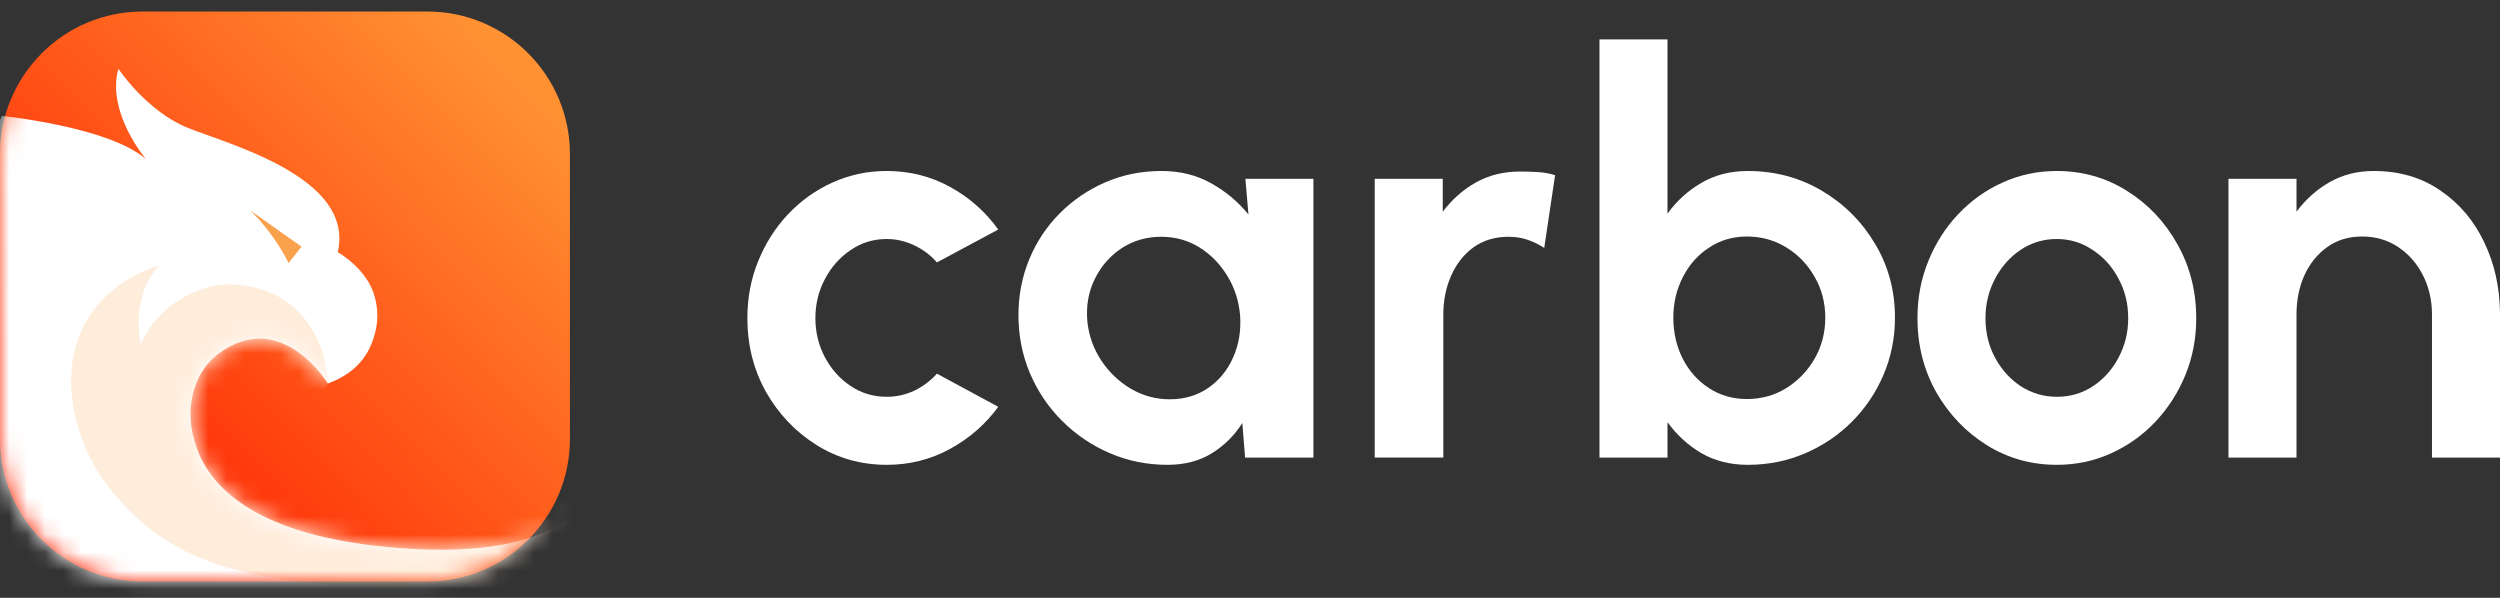<svg width="138" height="33" viewBox="0 0 138 33" fill="none" xmlns="http://www.w3.org/2000/svg">
  <rect x="0" y="0" width="138" height="33" fill="#333333" stroke="none"/>
  <path fill-rule="evenodd" clip-rule="evenodd"
    d="M31.46 8.502C31.46 4.161 27.936 0.637 23.595 0.637H7.865C3.524 0.637 0 4.161 0 8.502V24.231C0 28.572 3.524 32.096 7.865 32.096H23.595C27.936 32.096 31.46 28.572 31.46 24.231V8.502Z"
    fill="url(#paint0_linear_59_593)" />
  <mask id="mask0_59_593" style="mask-type:luminance" maskUnits="userSpaceOnUse" x="0" y="0" width="32" height="33">
    <path
      d="M31.46 8.502C31.46 4.161 27.936 0.637 23.595 0.637H7.865C3.524 0.637 0 4.161 0 8.502V24.231C0 28.572 3.524 32.096 7.865 32.096H23.595C27.936 32.096 31.46 28.572 31.46 24.231V8.502Z"
      fill="white" />
  </mask>
  <g mask="url(#mask0_59_593)">
    <path fill-rule="evenodd" clip-rule="evenodd"
      d="M0.11 6.4C0.11 6.4 6.005 6.994 8.053 8.78C8.053 8.78 5.865 6.212 6.534 3.793C6.534 3.793 8.067 6.114 10.337 7.045C12.512 7.937 19.611 9.762 18.643 13.922C18.643 13.922 19.673 14.479 20.327 15.547C20.749 16.238 20.94 17.213 20.763 18.111C20.53 19.289 19.903 20.509 18.098 21.171C18.098 21.171 15.532 16.961 12.073 19.517C10.54 20.65 10.041 22.968 11.031 25.151C11.988 27.261 14.683 29.692 22.037 30.251C24.536 30.441 30.555 30.694 32.698 27.204C32.698 27.204 33.888 31.091 29.417 34.33C29.417 34.33 14.904 37.385 5.93 34.634C0.096 32.846 -1.632 27.516 -1.542 21.014C-1.542 21.014 -0.779 7.78 0.11 6.4Z"
      fill="white" />
    <mask id="mask1_59_593" style="mask-type:luminance" maskUnits="userSpaceOnUse" x="-2" y="3" width="35" height="33">
      <path
        d="M0.11 6.4C0.11 6.4 6.005 6.994 8.053 8.78C8.053 8.78 5.865 6.212 6.534 3.793C6.534 3.793 8.067 6.114 10.337 7.045C12.512 7.937 19.611 9.762 18.643 13.922C18.643 13.922 19.673 14.479 20.327 15.547C20.749 16.238 20.94 17.213 20.763 18.111C20.53 19.289 19.903 20.509 18.098 21.171C18.098 21.171 15.532 16.961 12.073 19.517C10.54 20.65 10.041 22.968 11.031 25.151C11.988 27.261 14.683 29.692 22.037 30.251C24.536 30.441 30.555 30.694 32.698 27.204C32.698 27.204 33.888 31.091 29.417 34.33C29.417 34.33 14.904 37.385 5.93 34.634C0.096 32.846 -1.632 27.516 -1.542 21.014C-1.542 21.014 -0.779 7.78 0.11 6.4Z"
        fill="white" />
    </mask>
    <g mask="url(#mask1_59_593)">
      <path fill-rule="evenodd" clip-rule="evenodd"
        d="M18.098 21.171C18.098 21.171 18.091 19.564 17.174 18.095C16.403 16.86 14.961 15.727 12.61 15.694C11.322 15.675 8.753 16.614 7.775 19.019C7.775 19.019 7.142 16.387 8.803 14.648C8.803 14.648 3.028 16.084 4.048 22.49C4.124 22.97 4.568 25.038 5.925 26.796C7.811 29.24 10.117 30.878 14.03 31.701C16.726 32.267 20.196 32.535 25.19 32.267C25.19 32.267 33.368 32.72 33.526 24.579C33.526 24.579 11.681 29.883 18.098 21.171Z"
        fill="#FFEDDC" />
    </g>
    <path fill-rule="evenodd" clip-rule="evenodd"
      d="M16.643 13.615L15.93 14.522C15.93 14.522 15.205 12.967 13.805 11.609L16.643 13.615Z"
      fill="#F9A14C" />
  </g>
  <path
    d="M51.719 20.626L55.104 22.457C54.397 23.421 53.509 24.196 52.442 24.78C51.375 25.365 50.211 25.658 48.949 25.658C47.533 25.658 46.241 25.294 45.071 24.565C43.912 23.837 42.984 22.862 42.286 21.641C41.599 20.41 41.255 19.051 41.255 17.564C41.255 16.435 41.455 15.384 41.855 14.409C42.255 13.424 42.804 12.562 43.502 11.824C44.21 11.075 45.03 10.49 45.964 10.07C46.897 9.649 47.892 9.439 48.949 9.439C50.211 9.439 51.375 9.731 52.442 10.316C53.509 10.901 54.397 11.685 55.104 12.67L51.719 14.486C51.36 14.076 50.934 13.758 50.442 13.532C49.959 13.306 49.462 13.193 48.949 13.193C48.211 13.193 47.544 13.399 46.949 13.809C46.354 14.209 45.882 14.742 45.533 15.409C45.184 16.066 45.01 16.784 45.01 17.564C45.01 18.333 45.184 19.051 45.533 19.718C45.882 20.374 46.354 20.903 46.949 21.303C47.544 21.703 48.211 21.903 48.949 21.903C49.483 21.903 49.99 21.79 50.472 21.564C50.955 21.328 51.37 21.016 51.719 20.626Z"
    fill="white" />
  <path
    d="M68.745 9.87H72.5V25.258H68.73L68.576 23.349C68.145 24.037 67.581 24.596 66.883 25.027C66.196 25.447 65.386 25.658 64.452 25.658C63.313 25.658 62.246 25.442 61.251 25.011C60.256 24.581 59.379 23.985 58.62 23.226C57.861 22.467 57.271 21.59 56.85 20.595C56.43 19.6 56.219 18.533 56.219 17.394C56.219 16.297 56.419 15.266 56.82 14.301C57.22 13.337 57.784 12.491 58.512 11.762C59.241 11.034 60.082 10.465 61.036 10.054C61.99 9.644 63.016 9.439 64.114 9.439C65.139 9.439 66.052 9.664 66.853 10.116C67.663 10.567 68.35 11.142 68.915 11.839L68.745 9.87ZM64.56 22.041C65.38 22.041 66.093 21.831 66.699 21.411C67.304 20.99 67.76 20.431 68.068 19.733C68.386 19.025 68.514 18.246 68.453 17.394C68.381 16.594 68.145 15.871 67.745 15.225C67.345 14.568 66.832 14.045 66.206 13.655C65.581 13.265 64.878 13.07 64.098 13.07C63.288 13.07 62.559 13.281 61.913 13.701C61.277 14.122 60.785 14.686 60.436 15.394C60.087 16.091 59.949 16.871 60.02 17.733C60.102 18.523 60.359 19.246 60.79 19.902C61.221 20.549 61.764 21.067 62.421 21.457C63.088 21.846 63.801 22.041 64.56 22.041Z"
    fill="white" />
  <path
    d="M85.241 13.686C84.965 13.501 84.662 13.352 84.333 13.239C84.015 13.126 83.661 13.07 83.271 13.07C82.523 13.07 81.876 13.265 81.332 13.655C80.799 14.045 80.389 14.568 80.101 15.224C79.814 15.871 79.671 16.589 79.671 17.379V25.257H75.885V9.869H79.64V11.685C80.153 11.008 80.763 10.47 81.471 10.069C82.189 9.669 82.999 9.469 83.903 9.469C84.251 9.469 84.584 9.48 84.902 9.5C85.231 9.521 85.544 9.577 85.841 9.669L85.241 13.686Z"
    fill="white" />
  <path
    d="M96.477 9.439C97.975 9.439 99.339 9.803 100.57 10.531C101.801 11.26 102.781 12.239 103.51 13.47C104.238 14.691 104.602 16.045 104.602 17.533C104.602 18.651 104.391 19.702 103.971 20.687C103.55 21.672 102.966 22.539 102.217 23.288C101.478 24.026 100.616 24.606 99.632 25.027C98.657 25.447 97.605 25.658 96.477 25.658C95.513 25.658 94.656 25.442 93.908 25.011C93.169 24.57 92.548 24.001 92.045 23.303V25.258H88.291V2.176H92.045V11.793C92.548 11.095 93.169 10.531 93.908 10.1C94.656 9.659 95.513 9.439 96.477 9.439ZM96.431 22.026C97.231 22.026 97.954 21.826 98.6 21.426C99.257 21.015 99.78 20.472 100.17 19.795C100.56 19.118 100.755 18.364 100.755 17.533C100.755 16.712 100.56 15.963 100.17 15.286C99.78 14.599 99.257 14.055 98.6 13.655C97.944 13.255 97.221 13.055 96.431 13.055C95.651 13.055 94.954 13.26 94.338 13.67C93.723 14.07 93.24 14.614 92.892 15.301C92.543 15.979 92.368 16.722 92.368 17.533C92.368 18.364 92.543 19.123 92.892 19.81C93.24 20.487 93.723 21.026 94.338 21.426C94.954 21.826 95.651 22.026 96.431 22.026Z"
    fill="white" />
  <path
    d="M113.537 25.658C112.122 25.658 110.829 25.294 109.66 24.565C108.5 23.837 107.572 22.862 106.875 21.641C106.188 20.41 105.844 19.051 105.844 17.564C105.844 16.435 106.044 15.384 106.444 14.409C106.844 13.424 107.393 12.562 108.091 11.824C108.799 11.075 109.619 10.49 110.553 10.07C111.486 9.649 112.481 9.439 113.537 9.439C114.953 9.439 116.241 9.803 117.4 10.531C118.57 11.26 119.498 12.239 120.186 13.47C120.883 14.701 121.232 16.066 121.232 17.564C121.232 18.682 121.032 19.728 120.631 20.703C120.232 21.677 119.678 22.539 118.97 23.288C118.272 24.026 117.457 24.606 116.523 25.027C115.6 25.447 114.605 25.658 113.537 25.658ZM113.537 21.903C114.287 21.903 114.959 21.703 115.554 21.303C116.148 20.903 116.616 20.374 116.954 19.718C117.303 19.061 117.477 18.343 117.477 17.564C117.477 16.763 117.297 16.035 116.939 15.378C116.59 14.712 116.113 14.183 115.507 13.793C114.913 13.393 114.256 13.193 113.537 13.193C112.799 13.193 112.133 13.393 111.537 13.793C110.942 14.194 110.47 14.727 110.122 15.394C109.773 16.061 109.598 16.784 109.598 17.564C109.598 18.374 109.778 19.108 110.137 19.764C110.496 20.421 110.973 20.944 111.568 21.334C112.173 21.713 112.83 21.903 113.537 21.903Z"
    fill="white" />
  <path
    d="M138 17.302V25.258H134.245V17.363C134.245 16.574 134.081 15.855 133.753 15.209C133.425 14.553 132.968 14.029 132.383 13.64C131.809 13.25 131.142 13.055 130.383 13.055C129.644 13.055 129.003 13.25 128.459 13.64C127.916 14.029 127.495 14.553 127.197 15.209C126.91 15.855 126.767 16.574 126.767 17.363V25.258H123.012V9.87H126.767V11.685C127.279 10.998 127.89 10.454 128.598 10.054C129.316 9.644 130.126 9.439 131.03 9.439C132.445 9.439 133.671 9.798 134.707 10.516C135.753 11.224 136.558 12.173 137.123 13.363C137.697 14.553 137.99 15.866 138 17.302Z"
    fill="white" />
  <defs>
    <linearGradient id="paint0_linear_59_593" x1="28.436" y1="4.009" x2="5.879" y2="25.96"
      gradientUnits="userSpaceOnUse">
      <stop stop-color="#FF9133" />
      <stop offset="1" stop-color="#FF2905" />
    </linearGradient>
  </defs>
</svg>